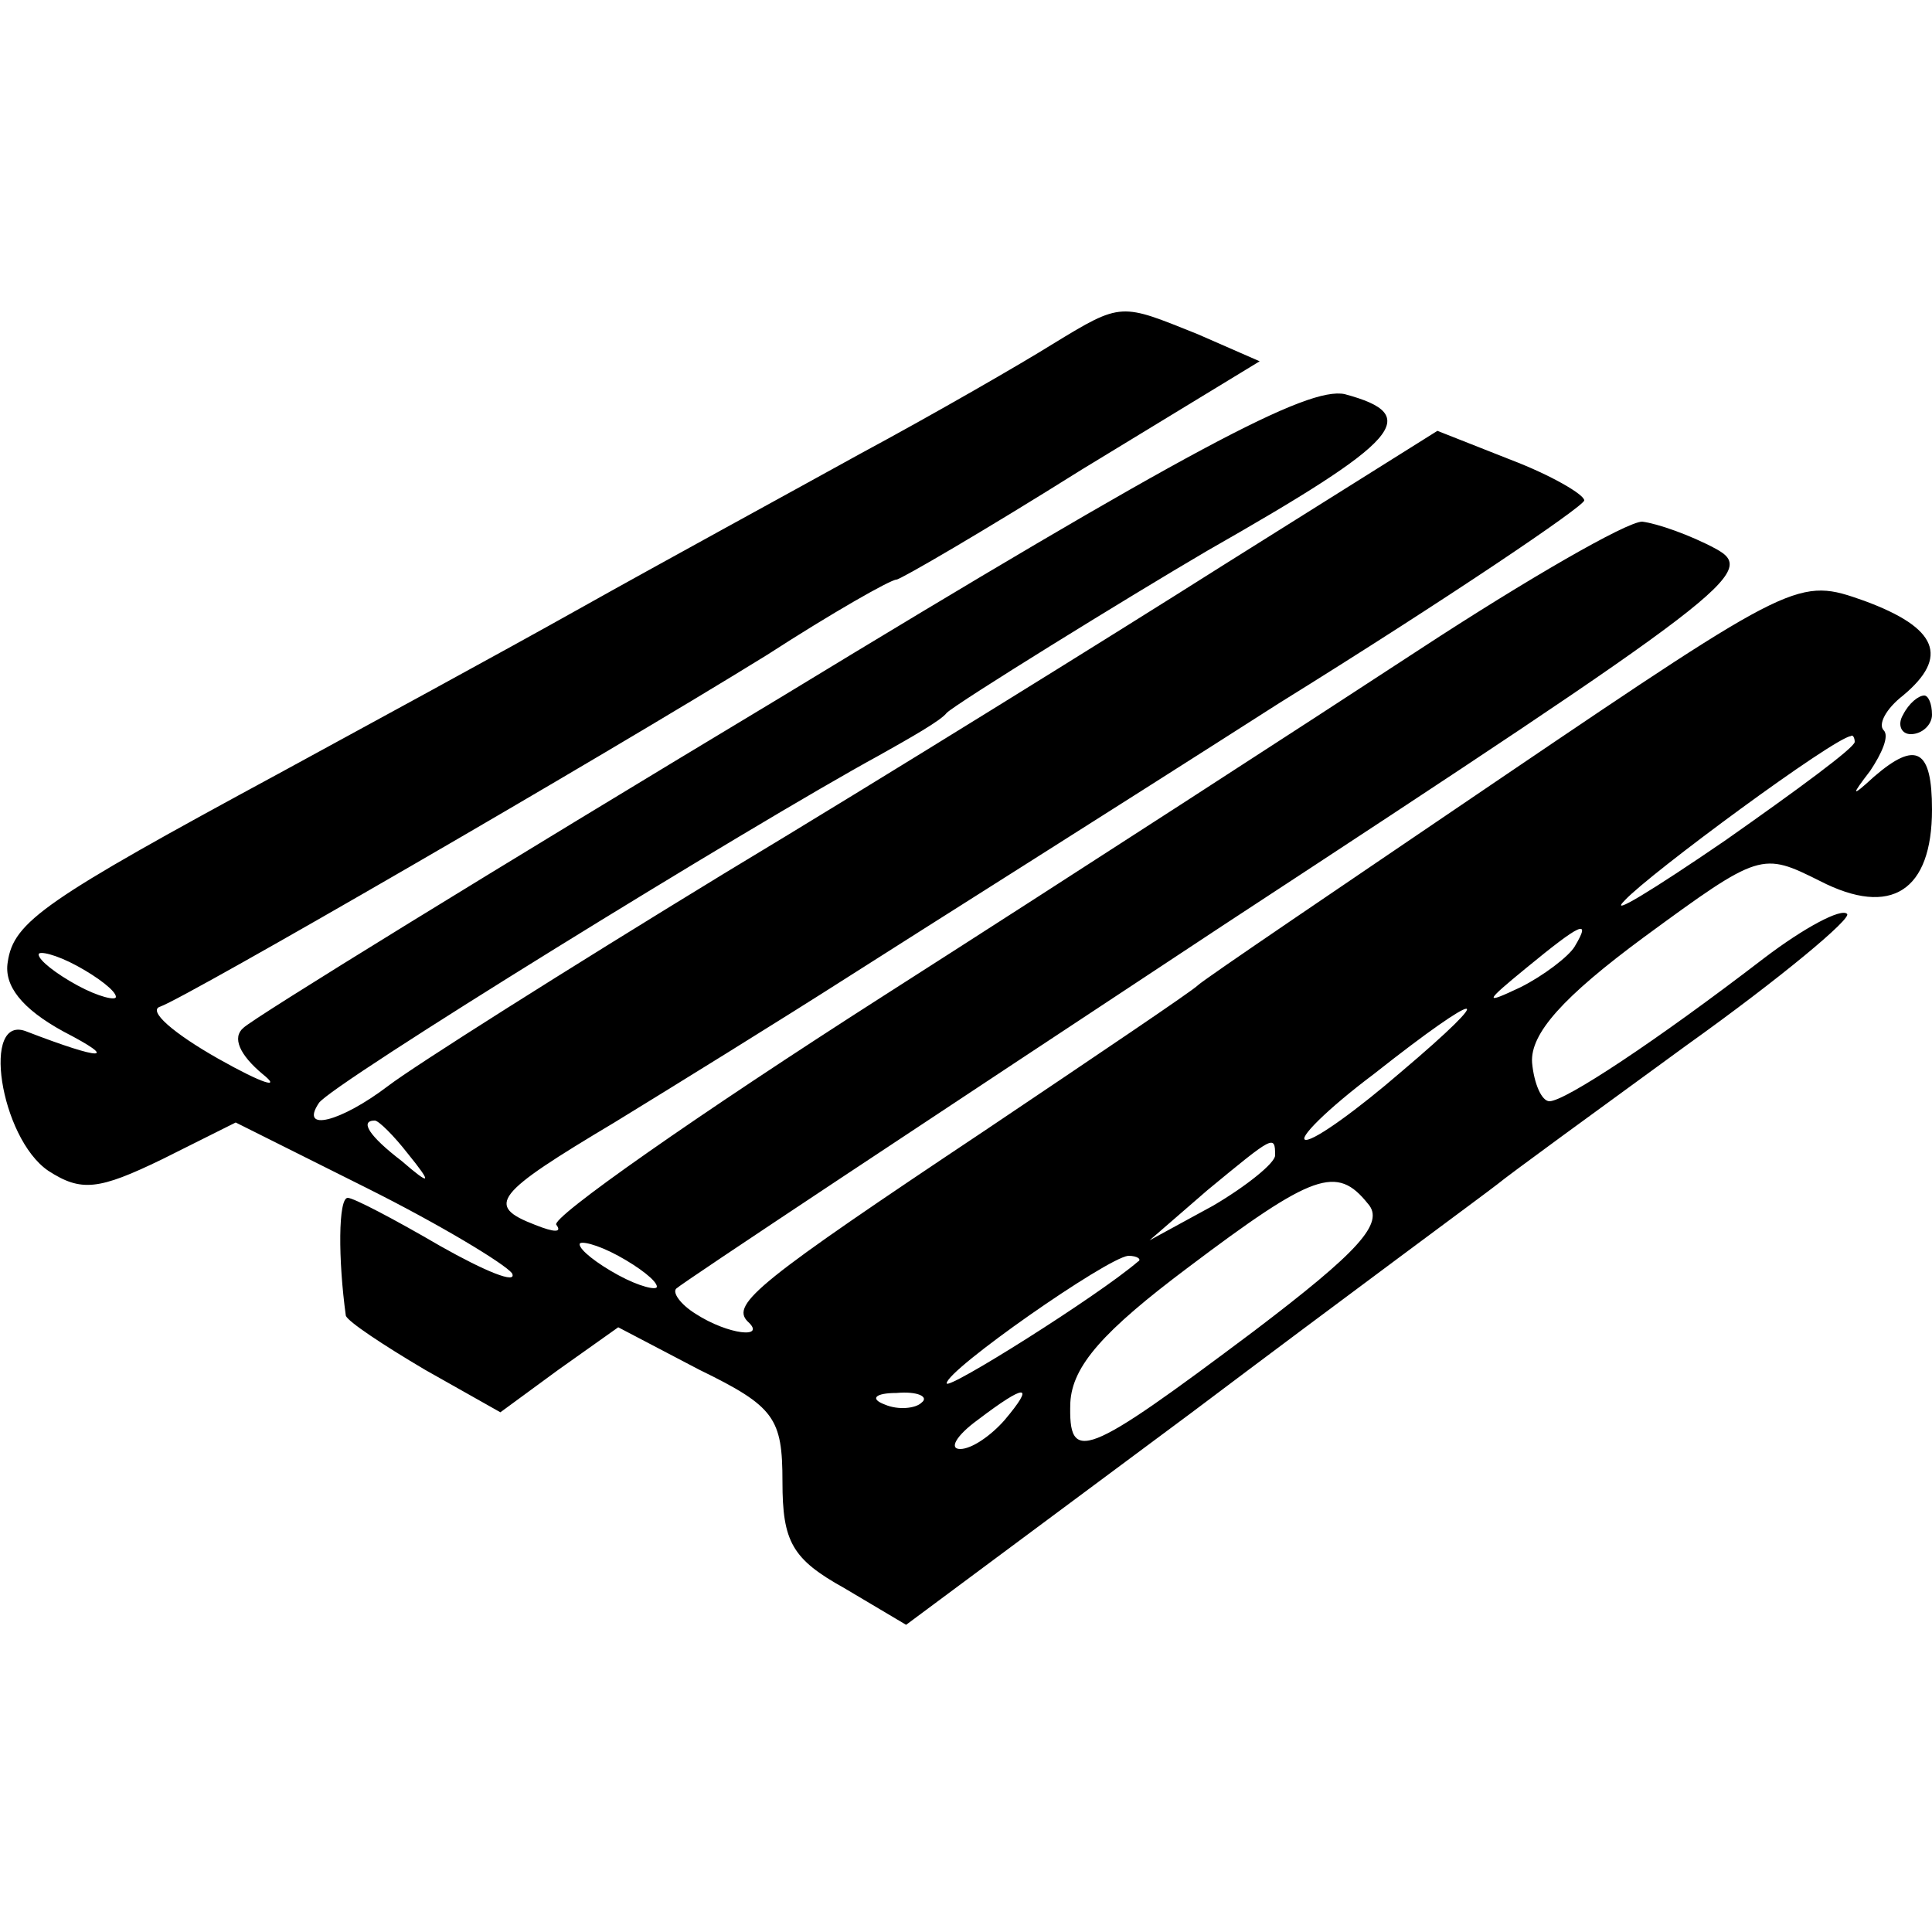 <svg version="1" xmlns="http://www.w3.org/2000/svg" width="133.333" height="133.333" viewBox="0 0 100 100"><path d="M54.5 17.8c-1.6 1-6.1 3.6-10 5.7-3.8 2.1-10.4 5.7-14.5 8S18.9 37.6 14.5 40C2.3 46.6.7 47.7.4 49.8c-.2 1.2.7 2.4 2.9 3.6 2.9 1.5 2 1.5-1.9 0-2.4-1-1.4 5.5 1.1 7.2 1.7 1.1 2.6 1 5.9-.6l3.8-1.9 6.8 3.4c3.8 1.9 7.1 3.9 7.5 4.4.3.6-1.4-.1-3.7-1.4-2.4-1.4-4.5-2.5-4.8-2.5-.5 0-.5 3.2-.1 6.1.1.3 1.9 1.5 4.1 2.8l3.9 2.2 3-2.2 3.1-2.2 4.2 2.2c3.9 1.9 4.3 2.5 4.3 5.8 0 3.1.5 4 3.2 5.5l3.2 1.9 14.8-11C69.8 67 77 61.7 77.5 61.3c.6-.5 5-3.7 9.8-7.2 4.9-3.5 8.6-6.6 8.3-6.8-.3-.3-2.2.7-4.3 2.3C85.7 53.9 81 57 80.2 57c-.4 0-.8-.9-.9-2-.1-1.5 1.6-3.4 5.8-6.5 6-4.4 6.1-4.4 9.1-2.9 3.7 1.9 5.8.5 5.8-3.7 0-3.1-.8-3.6-3-1.7-1.2 1.1-1.2 1-.2-.3.6-.9 1-1.8.7-2.1-.3-.3.1-1.1 1-1.8 2.4-2 1.8-3.5-2-4.9-3.4-1.2-3.5-1.2-18.7 9.1C69.4 45.9 62.3 50.7 62 51c-.3.3-5.2 3.6-11 7.5-11.7 7.8-13.2 9-12.3 9.9 1 .9-1 .7-2.7-.4-.8-.5-1.2-1.1-1-1.3.3-.3 13-8.7 28.3-18.8C89.7 30.6 91 29.6 88.8 28.4c-1.3-.7-3-1.3-3.8-1.4-.8 0-6 3-11.5 6.6-5.5 3.6-18 11.7-27.7 17.9-9.7 6.2-17.4 11.6-17 11.9.3.4-.1.4-1.1 0-2.6-1-2.1-1.6 4.1-5.3 3.1-1.9 8.6-5.3 12.2-7.6 3.6-2.3 13.6-8.6 22.2-14.1C74.9 31 82 26.2 82 25.9c0-.3-1.7-1.3-3.8-2.1l-3.8-1.5-11 6.9c-6 3.8-17.6 11-25.9 16-8.2 5-16.1 10-17.4 11-2.5 1.9-4.6 2.4-3.6.9.5-.9 22.4-14.4 29-18 1.6-.9 3.2-1.8 3.5-2.2.5-.5 9.4-6 13.5-8.4 10-5.7 11.2-7 7.1-8.1-1.9-.4-8 2.8-29.2 15.7C25.6 45 13.1 52.7 12.6 53.2c-.6.5-.2 1.4 1 2.4 1 .8 0 .5-2.3-.8s-3.7-2.5-3-2.7c1.4-.5 22.5-12.7 31.4-18.2 3.4-2.2 6.4-3.9 6.7-3.9.2 0 4.5-2.5 9.6-5.7l9.2-5.6-3.2-1.4c-4-1.6-3.9-1.7-7.5.5zM96 38.4c0 .3-3 2.5-6.7 5.1-3.8 2.6-6.1 4-5.2 3.1 1.3-1.4 10.8-8.4 11.7-8.5.1-.1.2.1.2.3zM81.5 49c-.3.5-1.6 1.5-2.8 2.1-1.9.9-1.9.8.3-1 2.8-2.3 3.4-2.6 2.5-1.1zM6 51.6c0 .2-.9 0-2-.6s-2-1.3-2-1.6c0-.2.9 0 2 .6s2 1.3 2 1.6zm66.5 3.9c-2.2 1.9-4.4 3.5-4.9 3.5s1.1-1.6 3.5-3.4c5.7-4.5 6.6-4.5 1.4-.1zm-51.4 4.2c1.3 1.6 1.2 1.7-.3.4-1.7-1.3-2.2-2.1-1.4-2.1.2 0 1 .8 1.7 1.7zm44.9.1c0 .4-1.5 1.6-3.2 2.6l-3.3 1.8 3-2.6c3.4-2.8 3.5-2.9 3.5-1.8zm4.8 2.5c.9 1-.5 2.5-5.9 6.6-8.8 6.6-9.6 6.9-9.5 3.7.1-1.9 1.7-3.7 6.1-7 6.5-4.9 7.7-5.3 9.3-3.3zM34 66.6c0 .2-.9 0-2-.6s-2-1.3-2-1.6c0-.2.9 0 2 .6s2 1.3 2 1.6zm24.9-1.3C56.8 67.1 49 72 49 71.6c0-.7 8.3-6.5 9.4-6.6.5 0 .7.2.5.3zm-11.2 7.3c-.3.3-1.2.4-1.9.1-.8-.3-.5-.6.6-.6 1.1-.1 1.7.2 1.3.5zm4.3.9c-.7.8-1.7 1.5-2.3 1.5-.6 0-.2-.7.9-1.5 2.5-1.9 3-1.9 1.4 0z"/><path d="M98.5 37c-.3.5-.1 1 .4 1 .6 0 1.1-.5 1.1-1 0-.6-.2-1-.4-1-.3 0-.8.4-1.1 1z"/></svg>